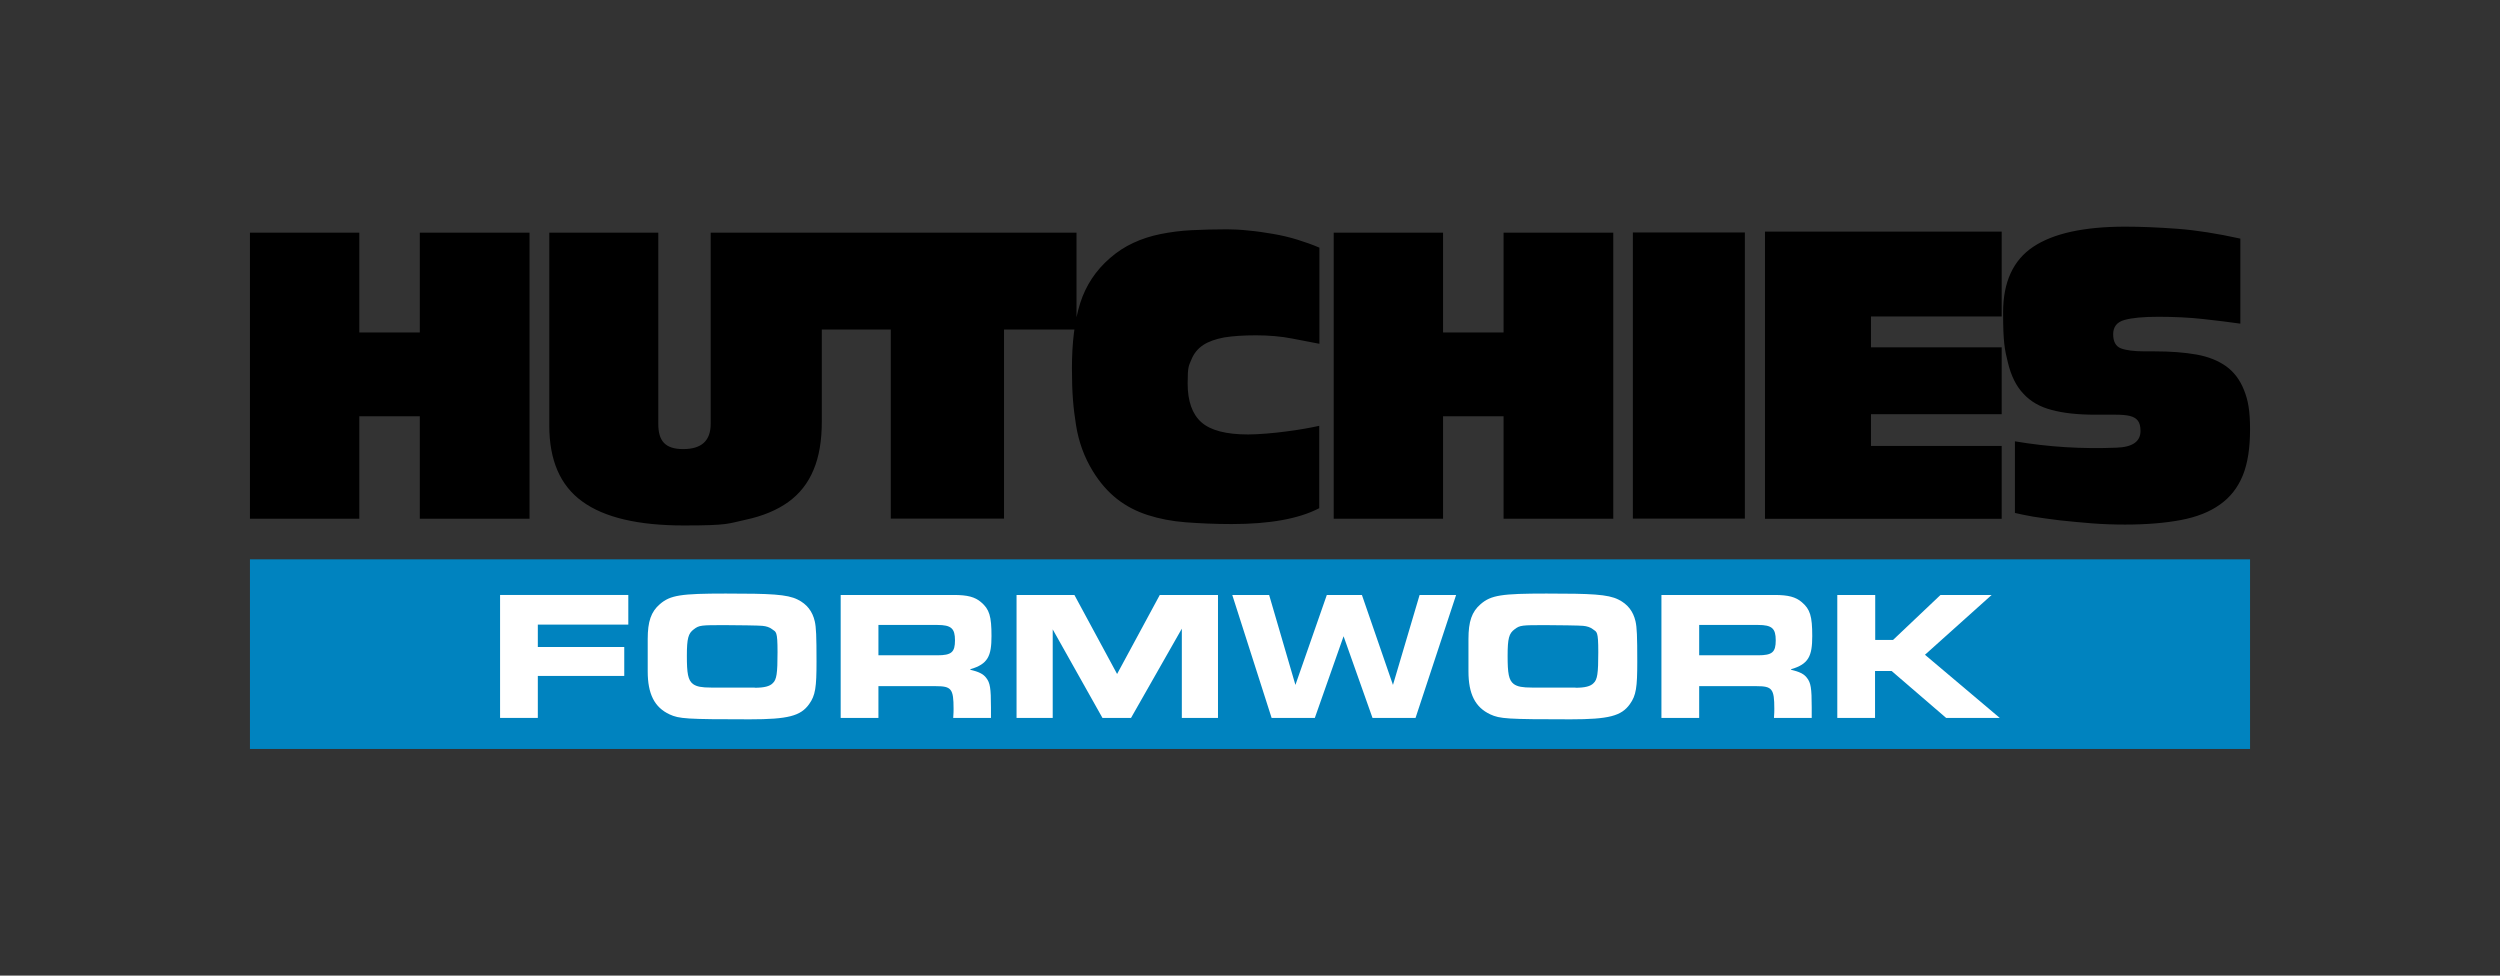 <svg xmlns="http://www.w3.org/2000/svg" id="Layer_1" data-name="Layer 1" version="1.1" viewBox="0 0 1417.3 553.1"><rect x="0" y="0" width="1417.3" height="553.1" fill="#333333" stroke="none"/><defs><style> .cls-1 { fill: #000; } .cls-1, .cls-2, .cls-3 { stroke-width: 0px; } .cls-2 { fill: #fff; } .cls-3 { fill: #0083bf; fill-rule: evenodd; } </style></defs><polygon class="cls-3" points="1275.6 424.6 141.7 424.6 141.7 317.1 1275.6 317.1 1275.6 424.6 1275.6 424.6"/><g><path class="cls-2" d="M283.5,337.3h72.7v16.8h-51.3v12.7h49v16.4h-49v23.8h-21.4v-69.7Z"/><path class="cls-2" d="M367.2,362.3c0-10,1.9-15.5,6.9-19.8,5.9-5.1,11.9-6,37.3-6s34.8.4,40.8,3.4c5.3,2.6,8.4,6.7,9.7,12.3.8,3.5,1,8.4,1,22.9s-.6,19.1-4.2,24.1c-4.8,6.7-11.9,8.6-33.6,8.6-36,0-40.1-.3-45.5-2.8-8.6-4-12.4-11.6-12.4-24.4v-18.3ZM427.9,389.9c5.3,0,8.5-.8,10.2-2.6,2.2-2,2.7-5.5,2.7-17.6s-.8-11.3-3.1-13c-1.4-1.1-3.3-1.7-5.5-1.9-1.2-.2-15.2-.4-21.1-.4-13.6,0-14.7,0-17.8,2.4-3.1,2.3-3.9,5.1-3.9,15s.6,13.8,3.5,16c2.1,1.5,4.9,2,10.3,2h24.7Z"/><path class="cls-2" d="M476.6,337.3h64.1c7.8,0,12,1.1,15.5,4.1,4.7,4,5.9,7.9,5.9,19.2s-2,15.9-12,18.8v.3c4.6,1.1,7.3,2.3,9,4.6,2.2,2.8,2.7,5.8,2.7,16.7v6h-21.4c.2-2.3.2-4.5.2-5.1,0-11.4-1.2-12.9-10.1-12.9h-32.5v18h-21.4v-69.7ZM498,371.5h33.4c8.1,0,10-1.8,10-8.5s-2.1-8.7-10-8.7h-33.4v17.2Z"/><path class="cls-2" d="M576.2,337.3h32.9l24.2,44.8,24.2-44.8h33v69.7h-20.5v-50.6l-28.8,50.6h-16.2l-28.2-50.2v50.2h-20.5v-69.7Z"/><path class="cls-2" d="M719.5,337.3l14.9,51,17.8-51h19.9l17.6,51,15.1-51h20.7l-23,69.7h-24.4l-16.4-46.3-16.3,46.3h-24.5l-22.3-69.7h20.8Z"/><path class="cls-2" d="M832.5,362.3c0-10,1.9-15.5,6.9-19.8,5.9-5.1,11.9-6,37.3-6s34.8.4,40.8,3.4c5.3,2.6,8.4,6.7,9.7,12.3.8,3.5,1,8.4,1,22.9s-.6,19.1-4.2,24.1c-4.8,6.7-11.9,8.6-33.6,8.6-36,0-40.1-.3-45.5-2.8-8.6-4-12.4-11.6-12.4-24.4v-18.3ZM893.2,389.9c5.3,0,8.5-.8,10.2-2.6,2.2-2,2.7-5.5,2.7-17.6s-.8-11.3-3.1-13c-1.4-1.1-3.3-1.7-5.5-1.9-1.2-.2-15.2-.4-21.1-.4-13.6,0-14.7,0-17.8,2.4-3.1,2.3-3.9,5.1-3.9,15s.6,13.8,3.5,16c2.1,1.5,4.9,2,10.3,2h24.7Z"/><path class="cls-2" d="M941.9,337.3h64.1c7.8,0,12,1.1,15.5,4.1,4.7,4,5.9,7.9,5.9,19.2s-2,15.9-12,18.8v.3c4.6,1.1,7.3,2.3,9,4.6,2.2,2.8,2.7,5.8,2.7,16.7v6h-21.4c.2-2.3.2-4.5.2-5.1,0-11.4-1.2-12.9-10.1-12.9h-32.5v18h-21.4v-69.7ZM963.3,371.5h33.4c8.1,0,10-1.8,10-8.5s-2.1-8.7-10-8.7h-33.4v17.2Z"/><path class="cls-2" d="M1041.7,337.3h21.4v25.5h10.1l26.9-25.5h29l-37.8,33.9,42.4,35.8h-30.4l-30.9-26.6h-9.4v26.6h-21.4v-69.7Z"/></g><path class="cls-1" d="M1270.2,135.3c-13.1-2.9-25.1-4.8-35.9-5.6-10.8-.8-20.6-1.2-29.5-1.2-23.3,0-40.7,3.8-52.1,11.4-11.4,7.6-17.1,20-17.1,37.2s.9,21,2.7,28.4c1.8,7.5,4.7,13.4,8.8,17.7,4,4.4,9.4,7.5,16,9.2,6.6,1.8,14.8,2.7,24.6,2.7h11.7c3.2,0,5.9.2,8,.7,2.1.5,3.6,1.4,4.6,2.7,1,1.3,1.5,3.2,1.5,5.8,0,6-4.5,9.2-13.6,9.5-19.6.8-38.8-.4-57.6-3.6v40.6c2.4.6,5.9,1.3,10.3,2.1,4.5.7,9.5,1.4,15.2,2.1,5.7.6,11.7,1.2,18.1,1.7,6.4.5,12.7.7,18.8.7,12.3,0,22.9-.9,31.8-2.6,8.9-1.7,16.3-4.6,22.1-8.8,5.8-4.1,10.1-9.6,12.9-16.5,2.8-6.9,4.1-15.6,4.1-26.1s-1.1-16.5-3.4-22.2c-2.3-5.8-5.6-10.2-10.1-13.5-4.5-3.2-10.1-5.5-16.9-6.7-6.8-1.2-14.7-1.8-23.6-1.8h-5.6c-6.2,0-10.7-.6-13.6-1.7-2.9-1.1-4.4-3.8-4.4-8s2.1-6.9,6.4-8.1c4.3-1.2,10.7-1.8,19.3-1.8s17.6.4,25.5,1.3c7.9.9,14.9,1.7,20.9,2.6v-48.1ZM1000.6,131.2v162.9h134.2v-41.3h-74.1v-18h74.1v-37.9h-74.1v-17.5h74.1v-48.1h-134.2ZM925.7,294h63.5v-162.2h-63.5v162.2ZM756.1,131.9v162.2h62v-58.1h34.3v58.1h62.2v-162.2h-62.2v56.6h-34.3v-56.6h-62ZM748,140.4c-3.7-1.6-7.9-3.1-12.4-4.5-4.5-1.4-9.2-2.5-13.9-3.3-4.7-.8-9.3-1.5-13.9-1.9-4.5-.5-8.6-.7-12.2-.7-7.1,0-13.8.2-20.1.5-6.2.3-12.1,1.1-17.6,2.2-5.5,1.1-10.7,2.8-15.4,5-4.8,2.2-9.2,5.1-13.2,8.6-8.1,7-13.7,15.5-16.9,25.5-3.2,10.1-4.7,22.4-4.7,37s.8,22.5,2.3,32.1c1.5,9.6,4.7,18.3,9.6,26.3,4,6.5,8.6,11.7,13.7,15.7,5.1,4,10.9,7,17.4,9.1,6.5,2.1,13.7,3.5,21.5,4.1,7.9.6,16.6,1,26.1,1,21.6,0,38.1-3,49.6-9v-46.7c-2.1.5-4.8,1-8.1,1.6-3.3.6-6.8,1.1-10.6,1.6-3.7.5-7.5.9-11.3,1.2-3.8.3-7.3.5-10.3.5-12.5,0-21.3-2.3-26.5-6.9-5.2-4.6-7.8-12-7.8-22s.7-10,2.1-13.5c1.4-3.5,3.6-6.2,6.7-8.3,3.1-2,7.1-3.4,11.9-4.3,4.9-.8,10.9-1.2,18-1.2s14.4.6,20.4,1.8c6,1.2,11.2,2.2,15.6,3v-54.5ZM464.6,131.9v54.9h40.4v107.2h64.2v-107.2h41.1v-54.9h-145.6ZM311.4,131.9v109.4c0,19.6,6.2,34,18.7,43,12.5,9.1,31.7,13.6,57.6,13.6s24.9-1.1,34.8-3.2c9.9-2.1,18-5.5,24.4-10.1,6.4-4.6,11.2-10.7,14.3-18.2,3.2-7.5,4.7-16.7,4.7-27.3v-107.2h-63v108.4c0,9.6-5.2,14.3-15.6,14.3s-14.1-4.8-14.1-14.3v-108.4h-62ZM141.7,131.9v162.2h62v-58.1h34.3v58.1h62.2v-162.2h-62.2v56.6h-34.3v-56.6h-62Z"/></svg>
